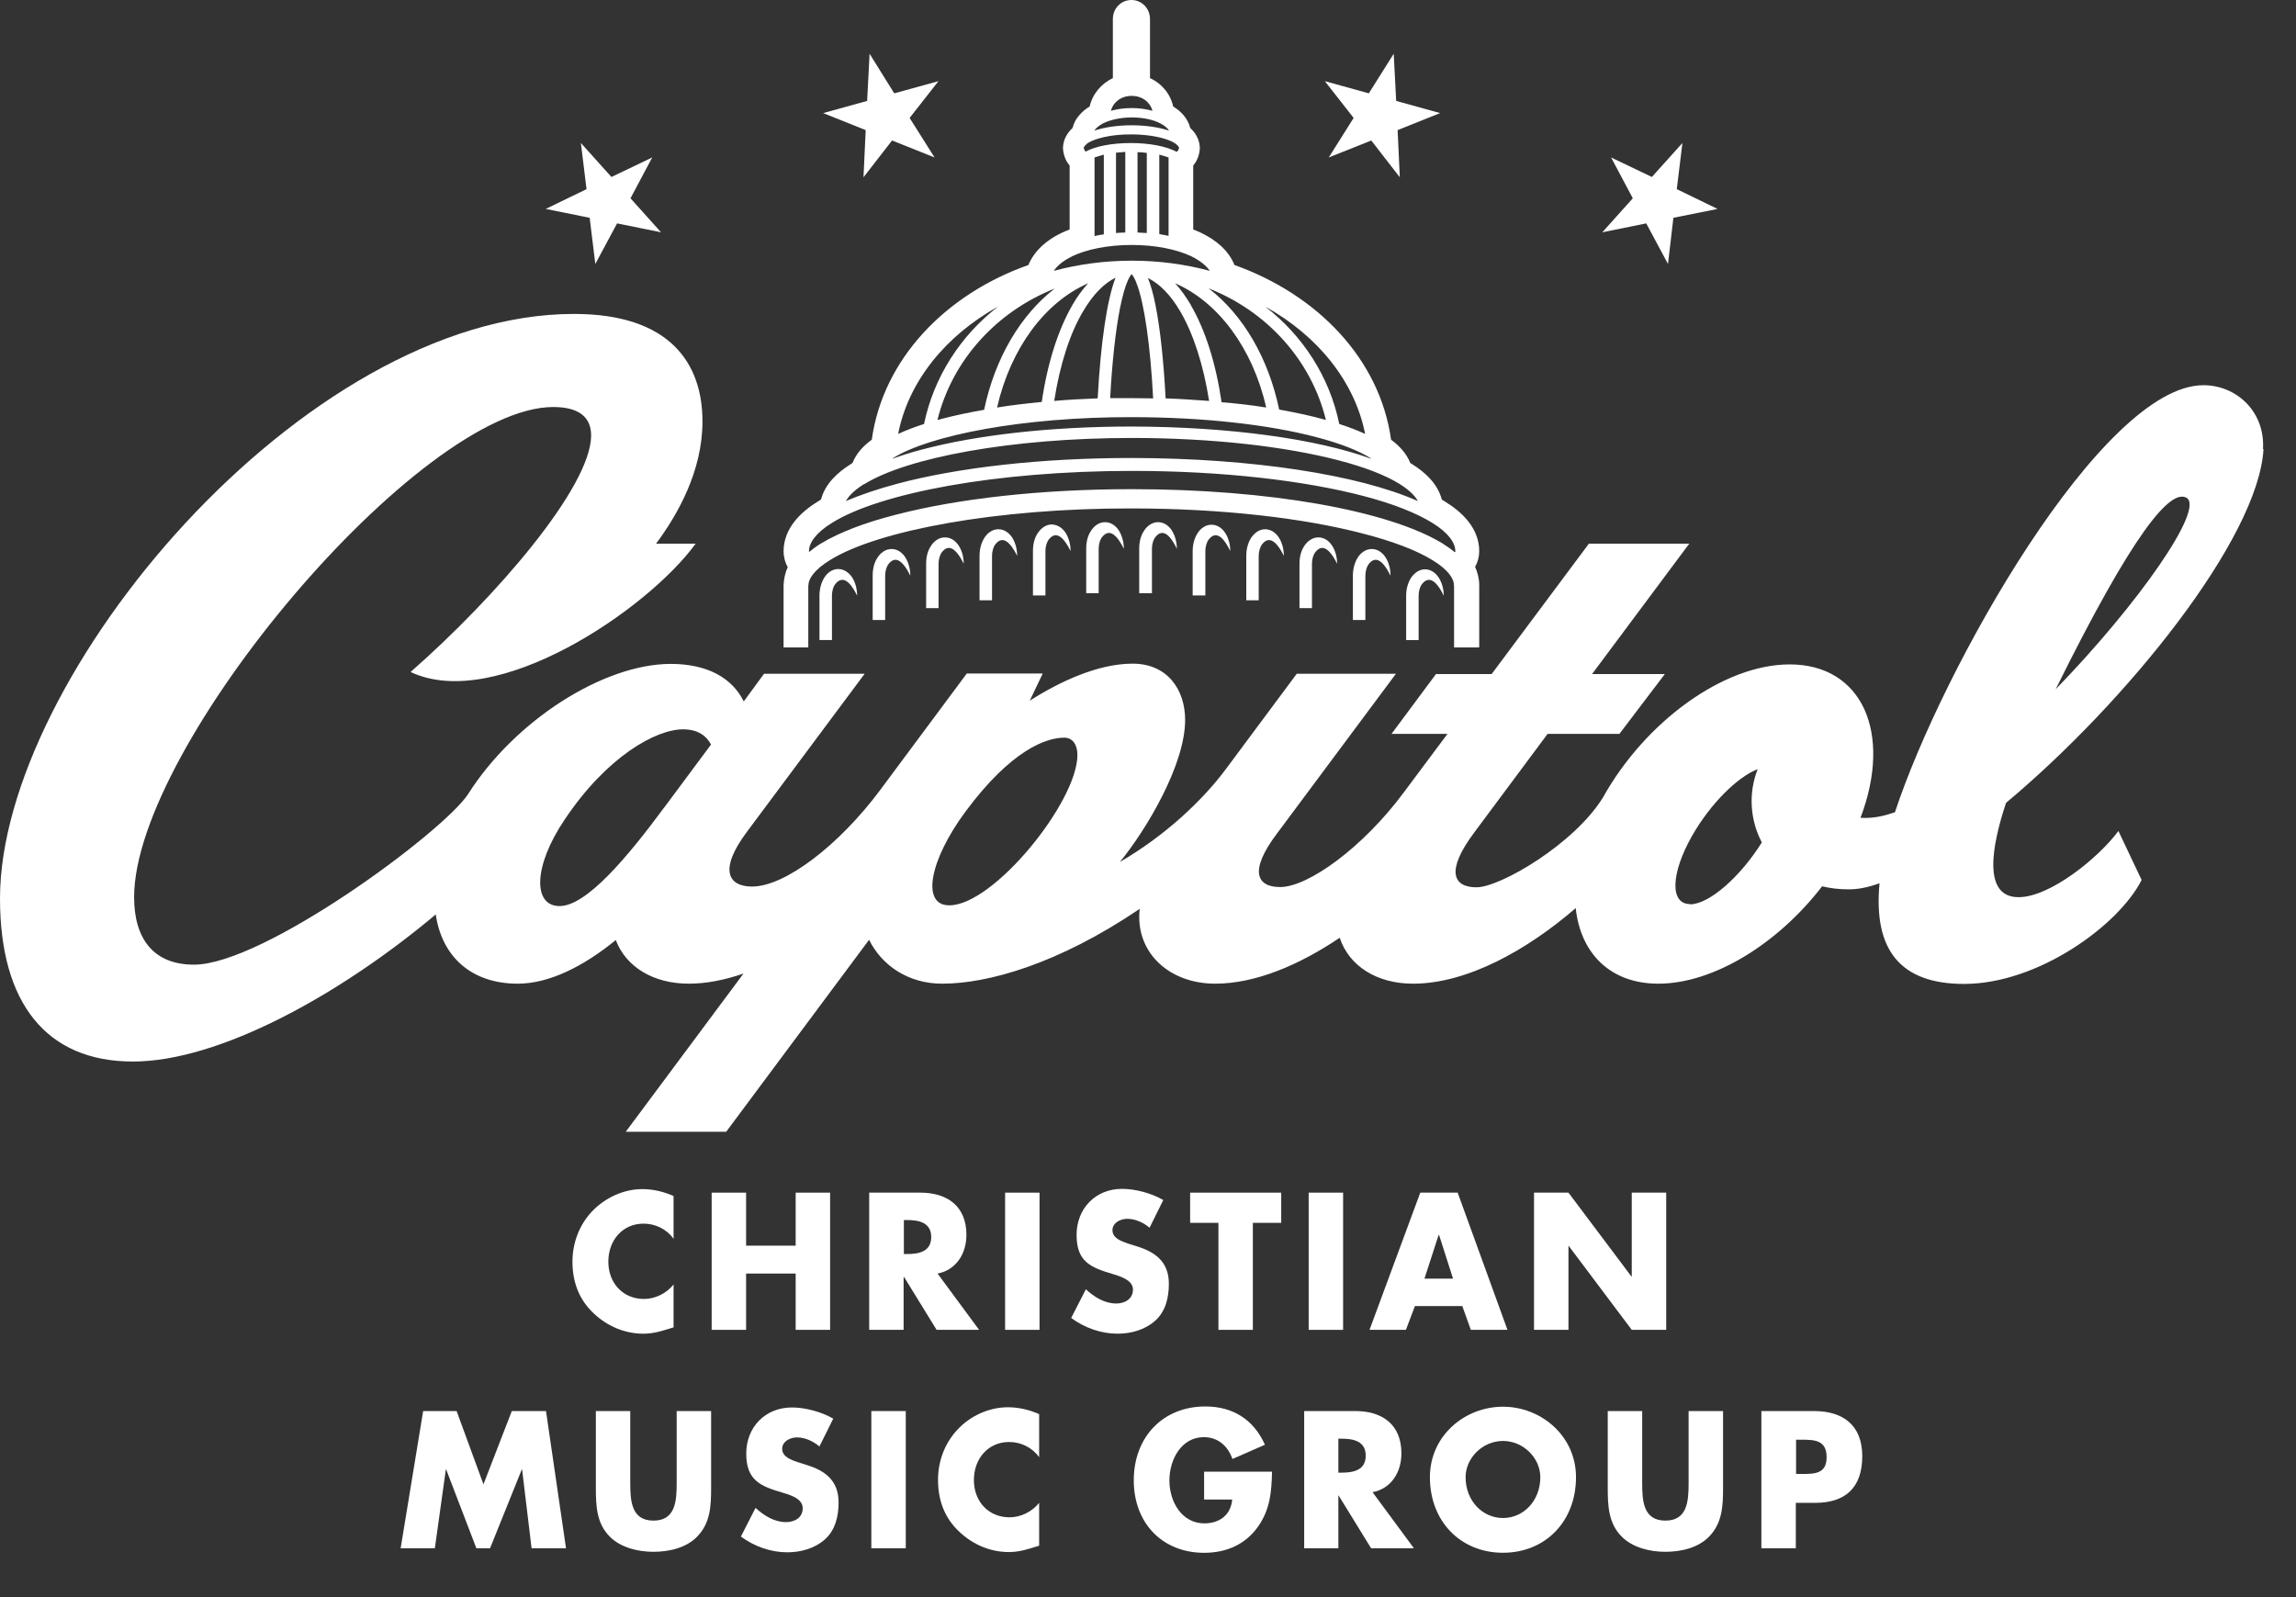 <svg width="46" height="32" viewBox="0 0 46 32" fill="none" xmlns="http://www.w3.org/2000/svg">
<rect x="0" y="0" width="46" height="32" fill="#333333" stroke="none"/>
<path d="M16.418 12.824V11.935C16.418 11.803 16.452 11.676 16.511 11.579C16.57 11.483 16.668 11.401 16.795 11.401C16.917 11.401 17.02 11.483 17.079 11.579C17.137 11.676 17.172 11.798 17.172 11.935C17.005 11.589 16.849 11.539 16.721 11.722C16.692 11.767 16.668 11.848 16.668 11.935V12.463C16.668 12.656 16.668 12.824 16.668 12.824H16.418Z" fill="white"/>
<path d="M17.484 12.423H17.734C17.734 12.423 17.734 12.255 17.734 12.062V11.534C17.734 11.447 17.758 11.371 17.788 11.32C17.915 11.137 18.067 11.188 18.238 11.534C18.238 11.401 18.204 11.28 18.145 11.178C18.086 11.081 17.988 11 17.861 11C17.739 11 17.636 11.081 17.577 11.178C17.514 11.274 17.484 11.396 17.484 11.534V12.423Z" fill="white"/>
<path d="M18.555 12.184H18.804C18.804 12.184 18.804 12.017 18.804 11.823V11.295C18.804 11.209 18.829 11.132 18.858 11.082C18.985 10.899 19.137 10.95 19.308 11.295C19.308 11.163 19.274 11.041 19.215 10.944C19.157 10.848 19.059 10.767 18.931 10.767C18.809 10.767 18.706 10.848 18.648 10.944C18.584 11.041 18.555 11.163 18.555 11.295V12.184Z" fill="white"/>
<path d="M19.625 12.027H19.875V11.666V11.138C19.875 11.052 19.899 10.975 19.928 10.925C20.056 10.742 20.207 10.793 20.379 11.138C20.379 11.006 20.344 10.879 20.286 10.782C20.227 10.686 20.129 10.604 20.002 10.604C19.875 10.604 19.777 10.686 19.718 10.782C19.659 10.879 19.625 11.001 19.625 11.138V12.027Z" fill="white"/>
<path d="M20.695 11.931H20.945C20.945 11.931 20.945 11.763 20.945 11.57V11.041C20.945 10.955 20.969 10.879 20.999 10.828C21.126 10.645 21.278 10.696 21.449 11.041C21.449 10.909 21.415 10.787 21.356 10.686C21.297 10.589 21.199 10.513 21.072 10.508C20.95 10.508 20.852 10.589 20.788 10.686C20.725 10.782 20.695 10.904 20.695 11.041V11.931Z" fill="white"/>
<path d="M21.762 11.885H22.012V11.524V10.995C22.012 10.909 22.036 10.828 22.065 10.782C22.193 10.599 22.344 10.65 22.516 10.995C22.516 10.863 22.481 10.741 22.423 10.64C22.364 10.543 22.266 10.462 22.139 10.462C22.016 10.462 21.914 10.543 21.855 10.64C21.791 10.736 21.762 10.858 21.762 10.995V11.885Z" fill="white"/>
<path d="M22.829 11.885H23.079V11.524V10.995C23.079 10.909 23.103 10.828 23.133 10.782C23.26 10.599 23.412 10.65 23.578 10.995C23.578 10.863 23.544 10.741 23.485 10.64C23.426 10.543 23.328 10.462 23.201 10.462C23.079 10.462 22.976 10.543 22.917 10.64C22.854 10.736 22.824 10.858 22.824 10.995V11.885H22.829Z" fill="white"/>
<path d="M23.899 11.93H24.149V11.569V11.041C24.149 10.955 24.174 10.879 24.203 10.828C24.33 10.645 24.482 10.696 24.648 11.041C24.648 10.909 24.614 10.787 24.555 10.691C24.497 10.594 24.399 10.513 24.271 10.513C24.149 10.513 24.046 10.594 23.988 10.691C23.929 10.787 23.895 10.909 23.895 11.041V11.93H23.899Z" fill="white"/>
<path d="M24.969 12.027H25.218V11.666V11.138C25.218 11.052 25.243 10.975 25.272 10.925C25.399 10.742 25.551 10.793 25.722 11.138C25.722 11.006 25.688 10.879 25.629 10.782C25.571 10.686 25.473 10.604 25.346 10.604C25.223 10.604 25.125 10.686 25.062 10.782C25.003 10.879 24.969 11.001 24.969 11.138V12.027Z" fill="white"/>
<path d="M26.035 12.184H26.285V11.823V11.295C26.285 11.209 26.309 11.132 26.339 11.082C26.466 10.899 26.617 10.95 26.789 11.295C26.789 11.163 26.755 11.041 26.696 10.944C26.637 10.848 26.539 10.767 26.412 10.767C26.29 10.767 26.187 10.848 26.128 10.944C26.064 11.041 26.035 11.163 26.035 11.295V12.184Z" fill="white"/>
<path d="M27.105 12.423H27.355V12.062V11.534C27.355 11.447 27.38 11.371 27.409 11.32C27.536 11.137 27.688 11.188 27.859 11.534C27.859 11.401 27.825 11.274 27.766 11.178C27.707 11.081 27.61 11 27.482 11C27.36 11 27.257 11.081 27.198 11.178C27.14 11.274 27.105 11.396 27.105 11.534V12.423Z" fill="white"/>
<path d="M28.172 12.825H28.422V12.464V11.936C28.422 11.849 28.446 11.773 28.475 11.722C28.602 11.539 28.759 11.59 28.925 11.936C28.925 11.803 28.891 11.682 28.832 11.585C28.774 11.489 28.676 11.407 28.549 11.407C28.426 11.407 28.328 11.489 28.265 11.585C28.206 11.682 28.172 11.803 28.172 11.936V12.825Z" fill="white"/>
<path d="M12.632 3.973L13.243 4.654L12.363 4.476L11.927 5.289L11.814 4.364L10.934 4.186L11.751 3.79L11.638 2.865L12.25 3.546L13.067 3.155L12.632 3.973Z" fill="white"/>
<path d="M27.12 2.363L26.543 1.626L27.424 1.87L27.923 1.077L27.972 2.022L28.853 2.266L28.001 2.607L28.045 3.552L27.473 2.815L26.621 3.155L27.12 2.363Z" fill="white"/>
<path d="M17.344 2.607L16.492 2.266L17.373 2.022L17.422 1.077L17.916 1.87L18.802 1.626L18.224 2.363L18.724 3.155L17.872 2.815L17.3 3.552L17.344 2.607Z" fill="white"/>
<path d="M34.411 4.186L33.526 4.364L33.418 5.289L32.982 4.476L32.102 4.654L32.713 3.973L32.278 3.155L33.095 3.546L33.707 2.865L33.594 3.79L34.411 4.186Z" fill="white"/>
<path d="M29.636 12.967V11.722C29.636 11.59 29.602 11.468 29.553 11.356C29.607 11.265 29.636 11.153 29.636 11.041C29.636 10.812 29.548 10.614 29.421 10.452C29.294 10.289 29.127 10.157 28.936 10.04C28.922 10.03 28.902 10.02 28.887 10.01C28.804 9.695 28.56 9.466 28.281 9.293C28.271 9.288 28.266 9.283 28.256 9.278C28.178 9.085 28.036 8.932 27.87 8.81C27.645 7.195 26.397 5.904 24.733 5.31C24.61 5.01 24.356 4.807 24.072 4.669C24.018 4.644 23.965 4.619 23.906 4.598V3.318C23.965 3.247 24.028 3.135 24.038 2.977V2.947C24.028 2.784 23.945 2.652 23.847 2.566C23.823 2.469 23.774 2.383 23.72 2.317C23.656 2.241 23.583 2.18 23.505 2.134C23.446 1.87 23.265 1.667 23.04 1.565V0.381C23.04 0.168 22.873 0 22.668 0C22.462 0 22.296 0.168 22.296 0.381V1.565C22.071 1.672 21.89 1.875 21.831 2.134C21.753 2.18 21.679 2.241 21.616 2.317C21.557 2.383 21.513 2.469 21.488 2.566C21.39 2.652 21.307 2.784 21.297 2.947V2.977C21.307 3.135 21.371 3.247 21.43 3.318V4.598C21.371 4.619 21.317 4.644 21.263 4.669C20.984 4.802 20.73 5.01 20.603 5.31C18.939 5.899 17.691 7.195 17.466 8.81C17.299 8.932 17.157 9.08 17.079 9.278C17.069 9.278 17.064 9.288 17.055 9.293C16.776 9.466 16.531 9.695 16.448 10.01C16.428 10.02 16.414 10.03 16.399 10.04C16.208 10.157 16.042 10.289 15.915 10.452C15.787 10.614 15.699 10.818 15.699 11.041C15.699 11.158 15.729 11.27 15.782 11.361C15.733 11.473 15.704 11.595 15.699 11.722V12.972H16.194V11.727H16.198C16.194 11.6 16.316 11.412 16.634 11.219C17.583 10.63 19.957 10.182 22.663 10.187C24.474 10.187 26.123 10.38 27.307 10.691C27.899 10.843 28.379 11.026 28.692 11.219C29.015 11.412 29.137 11.605 29.127 11.727H29.132V12.972H29.627L29.636 12.967ZM27.351 8.694C27.194 8.622 27.023 8.556 26.832 8.495C26.637 7.545 26.098 6.722 25.349 6.143C26.402 6.727 27.145 7.647 27.351 8.699V8.694ZM26.563 8.414C26.279 8.333 25.966 8.267 25.628 8.206C25.413 7.174 24.904 6.306 24.214 5.777C25.384 6.239 26.269 7.215 26.563 8.409V8.414ZM21.699 6.239C21.895 5.904 22.12 5.676 22.35 5.564C22.178 6.006 22.051 6.875 21.992 7.982C21.694 7.992 21.405 8.008 21.121 8.033C21.234 7.307 21.435 6.682 21.699 6.239ZM20.872 8.053C20.559 8.084 20.26 8.119 19.976 8.165C20.25 6.971 20.94 6.051 21.802 5.676C21.689 5.797 21.581 5.945 21.488 6.107C21.2 6.605 20.984 7.276 20.872 8.053ZM22.438 6.179C22.487 5.935 22.541 5.742 22.594 5.625C22.619 5.564 22.648 5.523 22.663 5.503C22.663 5.503 22.668 5.493 22.673 5.493C22.692 5.513 22.741 5.584 22.78 5.701C22.927 6.092 23.049 6.931 23.103 7.982C22.961 7.982 22.814 7.977 22.673 7.977C22.531 7.977 22.384 7.977 22.242 7.977C22.281 7.251 22.35 6.626 22.438 6.179ZM22.996 5.569C23.226 5.681 23.451 5.904 23.646 6.239C23.906 6.682 24.111 7.307 24.224 8.033C23.945 8.013 23.651 7.992 23.353 7.982C23.314 7.235 23.245 6.595 23.152 6.123C23.108 5.894 23.054 5.706 22.996 5.564V5.569ZM23.857 6.107C23.759 5.945 23.656 5.797 23.544 5.676C24.405 6.051 25.095 6.971 25.369 8.165C25.085 8.119 24.787 8.084 24.474 8.059C24.361 7.281 24.146 6.605 23.857 6.112V6.107ZM22.673 1.921C22.883 1.921 23.045 2.048 23.089 2.22C22.961 2.185 22.824 2.165 22.673 2.165C22.521 2.165 22.384 2.185 22.257 2.22C22.301 2.048 22.462 1.921 22.673 1.921ZM22.095 2.474C22.237 2.403 22.443 2.353 22.673 2.353C22.903 2.353 23.108 2.398 23.25 2.474C23.338 2.52 23.392 2.566 23.421 2.617C23.221 2.551 22.961 2.51 22.673 2.51C22.384 2.51 22.125 2.551 21.924 2.617C21.953 2.571 22.012 2.52 22.095 2.474ZM21.762 2.891C21.885 2.784 22.252 2.688 22.668 2.693C22.947 2.693 23.201 2.734 23.377 2.795C23.465 2.825 23.534 2.861 23.573 2.896C23.612 2.932 23.622 2.952 23.622 2.962C23.622 2.977 23.607 3.013 23.583 3.038C23.583 3.038 23.573 3.038 23.568 3.038C23.363 2.932 23.035 2.866 22.658 2.866C22.281 2.866 21.958 2.927 21.748 3.038C21.728 3.013 21.713 2.977 21.713 2.962C21.713 2.952 21.723 2.927 21.762 2.896V2.891ZM23.412 3.16V4.725C23.348 4.715 23.289 4.7 23.226 4.69V3.099C23.294 3.115 23.358 3.135 23.412 3.155V3.16ZM22.976 3.064V4.669C22.912 4.669 22.854 4.659 22.79 4.659V3.049C22.854 3.049 22.917 3.054 22.976 3.064ZM22.545 3.049V4.659C22.482 4.659 22.418 4.664 22.359 4.669V3.059C22.418 3.054 22.482 3.049 22.545 3.044V3.049ZM22.115 3.099V4.695C22.051 4.705 21.988 4.715 21.929 4.73V3.155C21.983 3.135 22.046 3.12 22.115 3.099ZM21.474 5.137C21.772 4.995 22.198 4.908 22.673 4.908C23.147 4.908 23.573 4.995 23.872 5.137C24.043 5.223 24.165 5.32 24.239 5.427C23.744 5.294 23.221 5.223 22.677 5.223C22.134 5.223 21.606 5.294 21.112 5.427C21.185 5.32 21.302 5.223 21.479 5.137H21.474ZM21.131 5.782C20.446 6.311 19.932 7.179 19.717 8.211C19.418 8.262 19.134 8.323 18.88 8.389C18.846 8.399 18.817 8.409 18.782 8.414C19.076 7.22 19.962 6.245 21.131 5.782ZM19.996 6.143C19.247 6.722 18.709 7.55 18.513 8.495C18.322 8.556 18.151 8.622 17.994 8.694C18.2 7.642 18.944 6.727 19.996 6.143ZM17.887 9.181C18.621 8.719 20.505 8.353 22.673 8.358C24.121 8.358 25.438 8.511 26.377 8.76C26.847 8.882 27.219 9.029 27.463 9.181L27.473 9.192C26.382 8.795 24.645 8.551 22.673 8.546C21.038 8.546 19.56 8.719 18.484 9.004C18.264 9.059 18.063 9.126 17.877 9.192C17.877 9.192 17.882 9.192 17.887 9.186V9.181ZM17.309 9.705C18.161 9.171 20.25 8.775 22.677 8.775C24.297 8.775 25.761 8.948 26.813 9.222C27.341 9.359 27.762 9.522 28.046 9.7C28.232 9.817 28.349 9.933 28.408 10.04C27.229 9.517 25.11 9.181 22.677 9.176C20.847 9.176 19.193 9.369 17.985 9.69C17.588 9.796 17.241 9.913 16.947 10.04C17.006 9.933 17.123 9.817 17.309 9.7V9.705ZM29.142 11.061C29.069 11 28.98 10.939 28.892 10.883C27.806 10.228 25.428 9.801 22.677 9.801C20.842 9.801 19.169 9.994 17.941 10.315C17.324 10.472 16.825 10.665 16.458 10.883C16.365 10.939 16.282 11 16.208 11.061C16.208 11.056 16.208 11.046 16.208 11.041C16.208 10.879 16.345 10.675 16.668 10.477C17.622 9.878 19.966 9.435 22.682 9.435C24.493 9.435 26.137 9.629 27.317 9.938C27.904 10.091 28.379 10.279 28.697 10.477C29.02 10.675 29.157 10.879 29.157 11.041C29.157 11.051 29.157 11.056 29.157 11.061H29.142Z" fill="white"/>
<path d="M13.495 24.821C13.353 24.623 13.128 24.517 12.893 24.517C12.472 24.517 12.188 24.852 12.188 25.279C12.188 25.705 12.477 26.026 12.903 26.026C13.128 26.026 13.353 25.914 13.495 25.736V26.595C13.265 26.666 13.103 26.722 12.888 26.722C12.521 26.722 12.168 26.574 11.895 26.315C11.601 26.041 11.469 25.685 11.469 25.279C11.469 24.903 11.606 24.542 11.86 24.273C12.12 23.998 12.496 23.825 12.868 23.825C13.088 23.825 13.294 23.876 13.495 23.963V24.821Z" fill="white"/>
<path d="M15.941 24.958V23.896H16.631V26.645H15.941V25.517H14.948V26.645H14.258V23.896H14.948V24.958H15.941Z" fill="white"/>
<path d="M19.621 26.645H18.765L18.114 25.588H18.104V26.645H17.414V23.896H18.442C18.965 23.896 19.362 24.156 19.362 24.74C19.362 25.121 19.156 25.446 18.784 25.517L19.616 26.645H19.621ZM18.109 25.126H18.177C18.403 25.126 18.657 25.08 18.657 24.786C18.657 24.491 18.403 24.445 18.177 24.445H18.109V25.131V25.126Z" fill="white"/>
<path d="M20.827 26.645H20.137V23.896H20.827V26.645Z" fill="white"/>
<path d="M23.037 24.603C22.91 24.496 22.748 24.42 22.582 24.42C22.454 24.42 22.288 24.496 22.288 24.648C22.288 24.811 22.474 24.872 22.591 24.913L22.767 24.969C23.135 25.08 23.418 25.273 23.418 25.721C23.418 25.995 23.355 26.274 23.144 26.462C22.939 26.645 22.66 26.722 22.391 26.722C22.058 26.722 21.73 26.605 21.461 26.407L21.755 25.832C21.926 25.99 22.131 26.117 22.366 26.117C22.528 26.117 22.699 26.031 22.699 25.837C22.699 25.644 22.43 25.568 22.283 25.523C21.852 25.395 21.569 25.279 21.569 24.745C21.569 24.212 21.95 23.82 22.479 23.82C22.748 23.82 23.071 23.907 23.306 24.044L23.032 24.598L23.037 24.603Z" fill="white"/>
<path d="M25.101 26.645H24.411V24.501H23.844V23.896H25.669V24.501H25.101V26.645Z" fill="white"/>
<path d="M26.909 26.645H26.219V23.896H26.909V26.645Z" fill="white"/>
<path d="M28.348 26.168L28.167 26.645H27.438L28.455 23.896H29.204L30.202 26.645H29.468L29.297 26.168H28.348ZM28.827 24.745H28.822L28.539 25.619H29.111L28.832 24.745H28.827Z" fill="white"/>
<path d="M30.734 23.896H31.424L32.687 25.578H32.692V23.896H33.382V26.645H32.692L31.429 24.963H31.424V26.645H30.734V23.896Z" fill="white"/>
<path d="M8.473 28.272H9.148L9.686 29.74L10.254 28.272H10.939L11.34 31.021H10.65L10.46 29.44H10.455L9.818 31.021H9.544L8.938 29.44H8.933L8.712 31.021H8.027L8.478 28.272H8.473Z" fill="white"/>
<path d="M14.247 28.272V29.816C14.247 30.172 14.233 30.517 13.968 30.787C13.748 31.015 13.401 31.092 13.092 31.092C12.784 31.092 12.437 31.01 12.216 30.787C11.952 30.523 11.938 30.172 11.938 29.816V28.272H12.627V29.72C12.627 30.076 12.652 30.467 13.092 30.467C13.533 30.467 13.557 30.076 13.557 29.72V28.272H14.247Z" fill="white"/>
<path d="M16.419 28.983C16.292 28.876 16.131 28.8 15.964 28.8C15.837 28.8 15.671 28.876 15.671 29.029C15.671 29.191 15.857 29.252 15.974 29.293L16.15 29.349C16.517 29.46 16.801 29.654 16.801 30.101C16.801 30.375 16.738 30.655 16.527 30.843C16.322 31.026 16.043 31.102 15.774 31.102C15.441 31.102 15.113 30.985 14.844 30.787L15.137 30.212C15.309 30.37 15.514 30.497 15.749 30.497C15.911 30.497 16.082 30.416 16.082 30.218C16.082 30.019 15.813 29.948 15.666 29.903C15.235 29.776 14.951 29.659 14.951 29.125C14.951 28.592 15.333 28.2 15.867 28.2C16.131 28.2 16.459 28.287 16.694 28.424L16.419 28.978V28.983Z" fill="white"/>
<path d="M18.147 31.021H17.457V28.272H18.147V31.021Z" fill="white"/>
<path d="M20.819 29.197C20.677 28.998 20.452 28.892 20.217 28.892C19.796 28.892 19.512 29.227 19.512 29.654C19.512 30.081 19.801 30.401 20.227 30.401C20.452 30.401 20.677 30.289 20.819 30.111V30.97C20.589 31.041 20.427 31.097 20.212 31.097C19.845 31.097 19.493 30.95 19.219 30.69C18.925 30.416 18.793 30.06 18.793 29.649C18.793 29.273 18.93 28.912 19.184 28.643C19.444 28.363 19.821 28.196 20.192 28.196C20.413 28.196 20.618 28.246 20.819 28.333V29.191V29.197Z" fill="white"/>
<path d="M25.485 29.486C25.475 29.887 25.45 30.228 25.215 30.573C24.956 30.949 24.565 31.112 24.124 31.112C23.292 31.112 22.715 30.522 22.715 29.659C22.715 28.795 23.297 28.18 24.149 28.18C24.692 28.18 25.113 28.434 25.343 28.947L24.692 29.232C24.599 28.968 24.398 28.795 24.119 28.795C23.669 28.795 23.429 29.242 23.429 29.664C23.429 30.085 23.674 30.522 24.129 30.522C24.428 30.522 24.658 30.36 24.687 30.045H24.124V29.486H25.489H25.485Z" fill="white"/>
<path d="M28.326 31.021H27.47L26.819 29.964H26.814V31.021H26.129V28.272H27.157C27.68 28.272 28.077 28.531 28.077 29.12C28.077 29.501 27.871 29.826 27.499 29.898L28.331 31.026L28.326 31.021ZM26.814 29.506H26.883C27.108 29.506 27.362 29.461 27.362 29.166C27.362 28.871 27.108 28.826 26.883 28.826H26.814V29.512V29.506Z" fill="white"/>
<path d="M31.575 29.597C31.575 30.486 30.958 31.111 30.112 31.111C29.265 31.111 28.648 30.486 28.648 29.597C28.648 28.764 29.348 28.185 30.112 28.185C30.875 28.185 31.575 28.769 31.575 29.597ZM29.363 29.597C29.363 30.07 29.701 30.415 30.112 30.415C30.523 30.415 30.86 30.07 30.86 29.597C30.86 29.216 30.523 28.871 30.112 28.871C29.701 28.871 29.363 29.216 29.363 29.597Z" fill="white"/>
<path d="M34.521 28.272V29.816C34.521 30.172 34.506 30.517 34.242 30.787C34.022 31.015 33.674 31.092 33.366 31.092C33.057 31.092 32.71 31.01 32.49 30.787C32.226 30.523 32.211 30.172 32.211 29.816V28.272H32.901V29.72C32.901 30.076 32.925 30.467 33.366 30.467C33.806 30.467 33.831 30.076 33.831 29.72V28.272H34.521Z" fill="white"/>
<path d="M35.294 28.272H36.346C36.914 28.272 37.31 28.546 37.31 29.176C37.31 29.806 36.972 30.111 36.37 30.111H35.979V31.021H35.289V28.272H35.294ZM35.984 29.532H36.101C36.351 29.532 36.596 29.532 36.596 29.197C36.596 28.861 36.366 28.846 36.101 28.846H35.984V29.532Z" fill="white"/>
<path d="M45.339 8.998C45.383 8.246 44.806 7.718 44.145 7.718C42.114 7.718 38.914 13.393 37.965 16.274C37.759 16.345 37.539 16.401 37.275 16.386C37.921 14.679 37.304 13.312 35.856 13.312C34.529 13.312 32.959 14.465 32.117 15.975C31.544 16.909 30.057 17.778 29.582 17.778C29.107 17.778 28.965 17.448 29.528 16.691L31.006 14.704H32.445L33.355 13.505H31.897L33.844 10.893H31.833L29.885 13.505H28.77L27.879 14.704H29L28.124 15.878C27.302 16.986 26.205 17.773 25.648 17.773C25.178 17.773 25.016 17.453 25.584 16.701L27.967 13.5H25.98L24.571 15.395C24.091 16.046 23.323 16.757 22.437 17.27C22.966 16.625 23.744 15.324 23.744 14.425C23.744 13.815 23.387 13.297 22.692 13.297C21.997 13.297 21.229 13.658 20.631 14.039L20.891 13.495H19.369L17.632 15.832C16.81 16.935 15.728 17.763 15.068 17.763C14.598 17.763 14.387 17.438 14.965 16.666L17.323 13.5H15.307L14.901 14.054C14.671 13.586 14.177 13.302 13.438 13.302C12.097 13.302 10.316 14.43 9.376 15.914C8.872 16.676 5.28 19.328 3.886 19.328C3.073 19.328 2.687 18.805 2.687 17.976C2.687 14.953 8.407 8.155 11.084 8.155C11.617 8.155 11.843 8.373 11.843 8.724C11.843 9.755 9.934 11.966 8.226 13.464C9.934 14.272 12.968 12.225 13.937 10.893H13.144C13.575 10.314 14.074 9.44 14.074 8.444C14.074 7.286 13.428 6.29 11.5 6.29C6.073 6.29 0 13.561 0 18.002C0 20.105 0.935 21.269 2.662 21.269C4.39 21.269 6.812 19.933 8.73 18.322C8.853 19.16 9.435 19.709 10.374 19.709C11.001 19.709 11.691 19.363 12.337 18.835C12.542 19.374 13.09 19.709 13.8 19.709C14.157 19.709 14.529 19.633 14.896 19.506L12.537 22.676H14.549L17.412 18.83C17.661 19.333 18.185 19.709 18.875 19.709C19.785 19.709 21.189 19.323 22.834 18.21C22.736 19.074 23.416 19.709 24.346 19.709C25.153 19.709 26.034 19.333 26.841 18.789C27.027 19.353 27.581 19.709 28.31 19.709C29.396 19.709 30.6 19.033 31.569 18.195C31.667 19.104 32.264 19.709 33.223 19.709C34.334 19.709 35.621 18.906 36.506 17.758C36.673 17.799 36.849 17.819 37.04 17.819C37.231 17.819 37.431 17.778 37.656 17.697C37.529 19.038 38.077 19.714 39.35 19.714C40.837 19.714 42.452 18.535 42.907 17.631L42.442 16.65C42.051 17.179 41.077 17.976 40.441 17.976C39.721 17.976 39.898 16.965 40.191 16.086C42.604 14.069 45.246 10.792 45.349 8.998H45.339ZM43.798 9.969C44.199 10.167 42.834 12.113 41.185 13.81C42.751 10.645 43.475 9.811 43.798 9.969ZM13.311 16.173C12.572 17.174 11.75 18.154 11.211 18.154C10.673 18.154 10.683 17.357 11.309 16.427C12.156 15.156 13.144 14.613 13.683 14.613C13.991 14.613 14.157 14.75 14.245 14.918L13.316 16.168L13.311 16.173ZM19.017 18.139C18.449 18.139 18.625 17.23 19.345 16.259C20.269 15.014 20.969 14.78 21.322 14.78C21.488 14.78 21.586 14.918 21.586 15.126C21.586 16.066 19.907 18.139 19.021 18.139H19.017ZM33.859 18.114C33.453 18.114 33.472 17.499 33.903 16.742C34.27 16.102 34.808 15.568 35.215 15.411C35.024 15.893 35.063 16.432 35.298 16.879C34.862 17.575 34.241 18.119 33.859 18.119V18.114Z" fill="white"/>
</svg>
